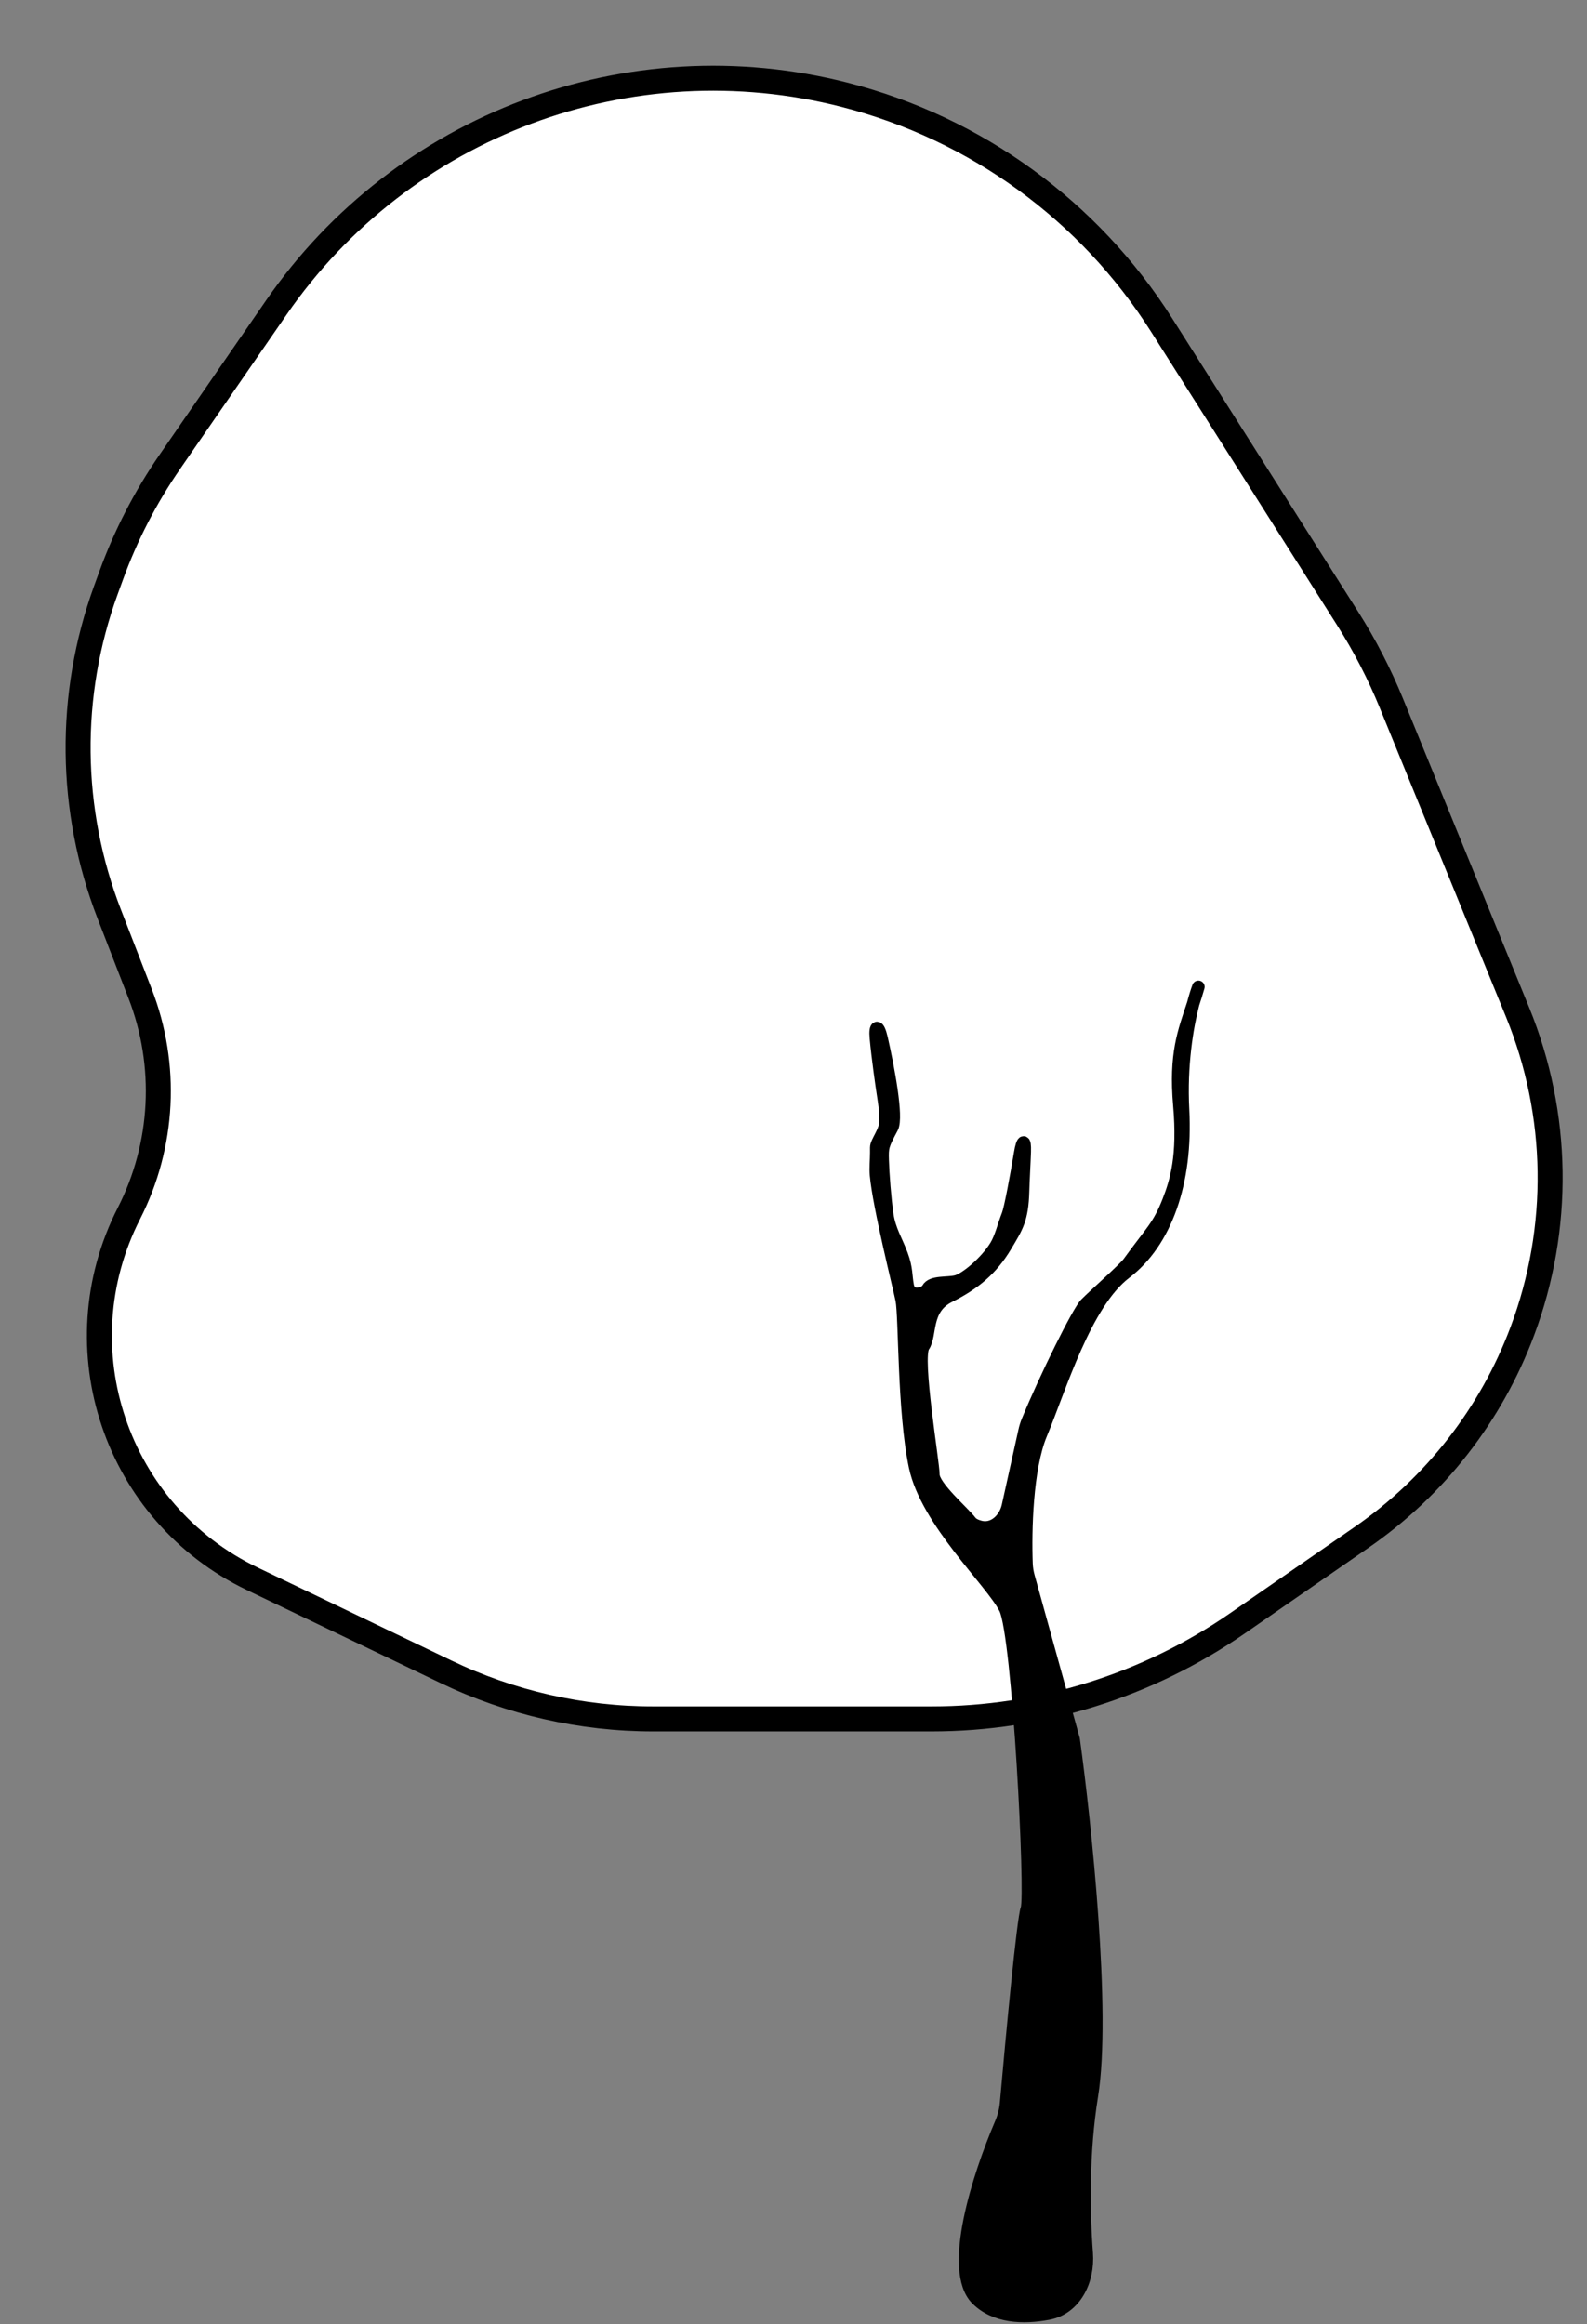 <?xml version="1.0" encoding="UTF-8"?> <svg xmlns="http://www.w3.org/2000/svg" width="127" height="186" viewBox="0 0 127 186" fill="none"><rect x="0" y="0" width="127" height="186" fill="#808080" stroke="none"/> <path d="M111.345 56.276L121.452 81.023C124.783 89.177 124.915 98.288 121.822 106.535C119.32 113.209 114.839 118.959 108.978 123.016L99.019 129.911C91.828 134.889 83.29 137.556 74.544 137.556H52.273C46.53 137.556 40.861 136.266 35.684 133.781L20.19 126.344C9.271 121.103 4.811 107.898 10.315 97.109C13.105 91.64 13.432 85.241 11.212 79.517L8.741 73.142C5.516 64.826 5.419 55.622 8.467 47.239L8.899 46.051C10.069 42.832 11.647 39.775 13.593 36.955L22.111 24.613C32.219 9.967 50.385 3.173 67.624 7.594C78.103 10.28 87.162 16.864 92.953 26.001L107.857 49.516C109.217 51.662 110.384 53.924 111.345 56.276Z" fill="white" stroke="black" stroke-width="2"></path> <path d="M78.167 183.987C79.623 185.443 81.871 185.533 83.886 185.151C86.042 184.743 87.129 182.509 86.964 180.32C86.709 176.944 86.648 172.234 87.379 167.7C88.447 161.078 86.85 145.934 85.918 139.19L82.316 126.191C82.22 125.846 82.16 125.493 82.147 125.135C82.049 122.517 82.161 117.512 83.306 114.765C84.842 111.078 86.839 104.319 90.065 101.861C93.291 99.403 94.981 94.641 94.674 88.803C94.487 85.247 95 82.177 95.482 80.328C95.623 79.901 95.765 79.455 95.902 78.971C95.78 79.289 95.633 79.748 95.482 80.328C94.729 82.609 94.024 84.341 94.379 88.449C94.73 92.504 94.136 94.516 93.493 96.148C92.698 98.164 92.163 98.504 90.32 101.048C89.962 101.541 87.677 103.55 86.89 104.337C86.283 104.945 83.67 110.227 82.236 113.716C82.132 113.968 82.052 114.229 81.993 114.494L80.659 120.514C80.425 121.577 79.501 122.457 78.447 122.187C78.107 122.1 77.817 121.963 77.661 121.755C77.116 121.029 74.694 118.97 74.694 118.001C74.694 117.032 73.271 108.675 73.907 107.737C74.543 106.798 73.968 104.739 75.966 103.74C77.964 102.741 79.357 101.59 80.477 99.713C81.391 98.182 81.809 97.573 81.87 95.333C81.894 94.442 81.972 93.169 82.005 92.169C82.041 91.096 81.812 91.223 81.638 92.282C81.345 94.059 80.856 96.692 80.659 97.2C80.296 98.138 80.092 99.049 79.685 99.713C78.868 101.045 77.255 102.367 76.528 102.548C75.802 102.73 74.573 102.529 74.24 103.134C73.999 103.572 73.014 103.713 72.78 103.272C72.714 103.149 72.664 103.023 72.639 102.892C72.487 102.105 72.575 101.526 72.159 100.406C71.743 99.286 71.186 98.441 71.004 97.2C70.822 95.959 70.667 93.916 70.637 92.852C70.607 91.789 70.629 91.669 71.394 90.236C71.836 89.409 71.073 85.393 70.546 83.075C70.301 82.001 69.993 81.982 70.094 83.079C70.241 84.665 70.562 86.891 70.637 87.384C70.788 88.383 70.866 88.807 70.866 89.705C70.866 90.567 70.122 91.368 70.122 91.832V92.261C70.122 92.851 70.05 93.448 70.103 94.036C70.331 96.556 71.976 103.104 72.159 104.018C72.426 105.353 72.292 112.963 73.227 117.369C74.162 121.775 79.368 126.581 80.436 128.717C81.504 130.853 82.572 151.679 82.172 152.747C81.868 153.557 80.982 162.975 80.511 168.316C80.461 168.882 80.314 169.431 80.09 169.953C78.309 174.117 75.864 181.684 78.167 183.987Z" fill="black" stroke="black" stroke-linecap="round" stroke-linejoin="round"></path> </svg> 